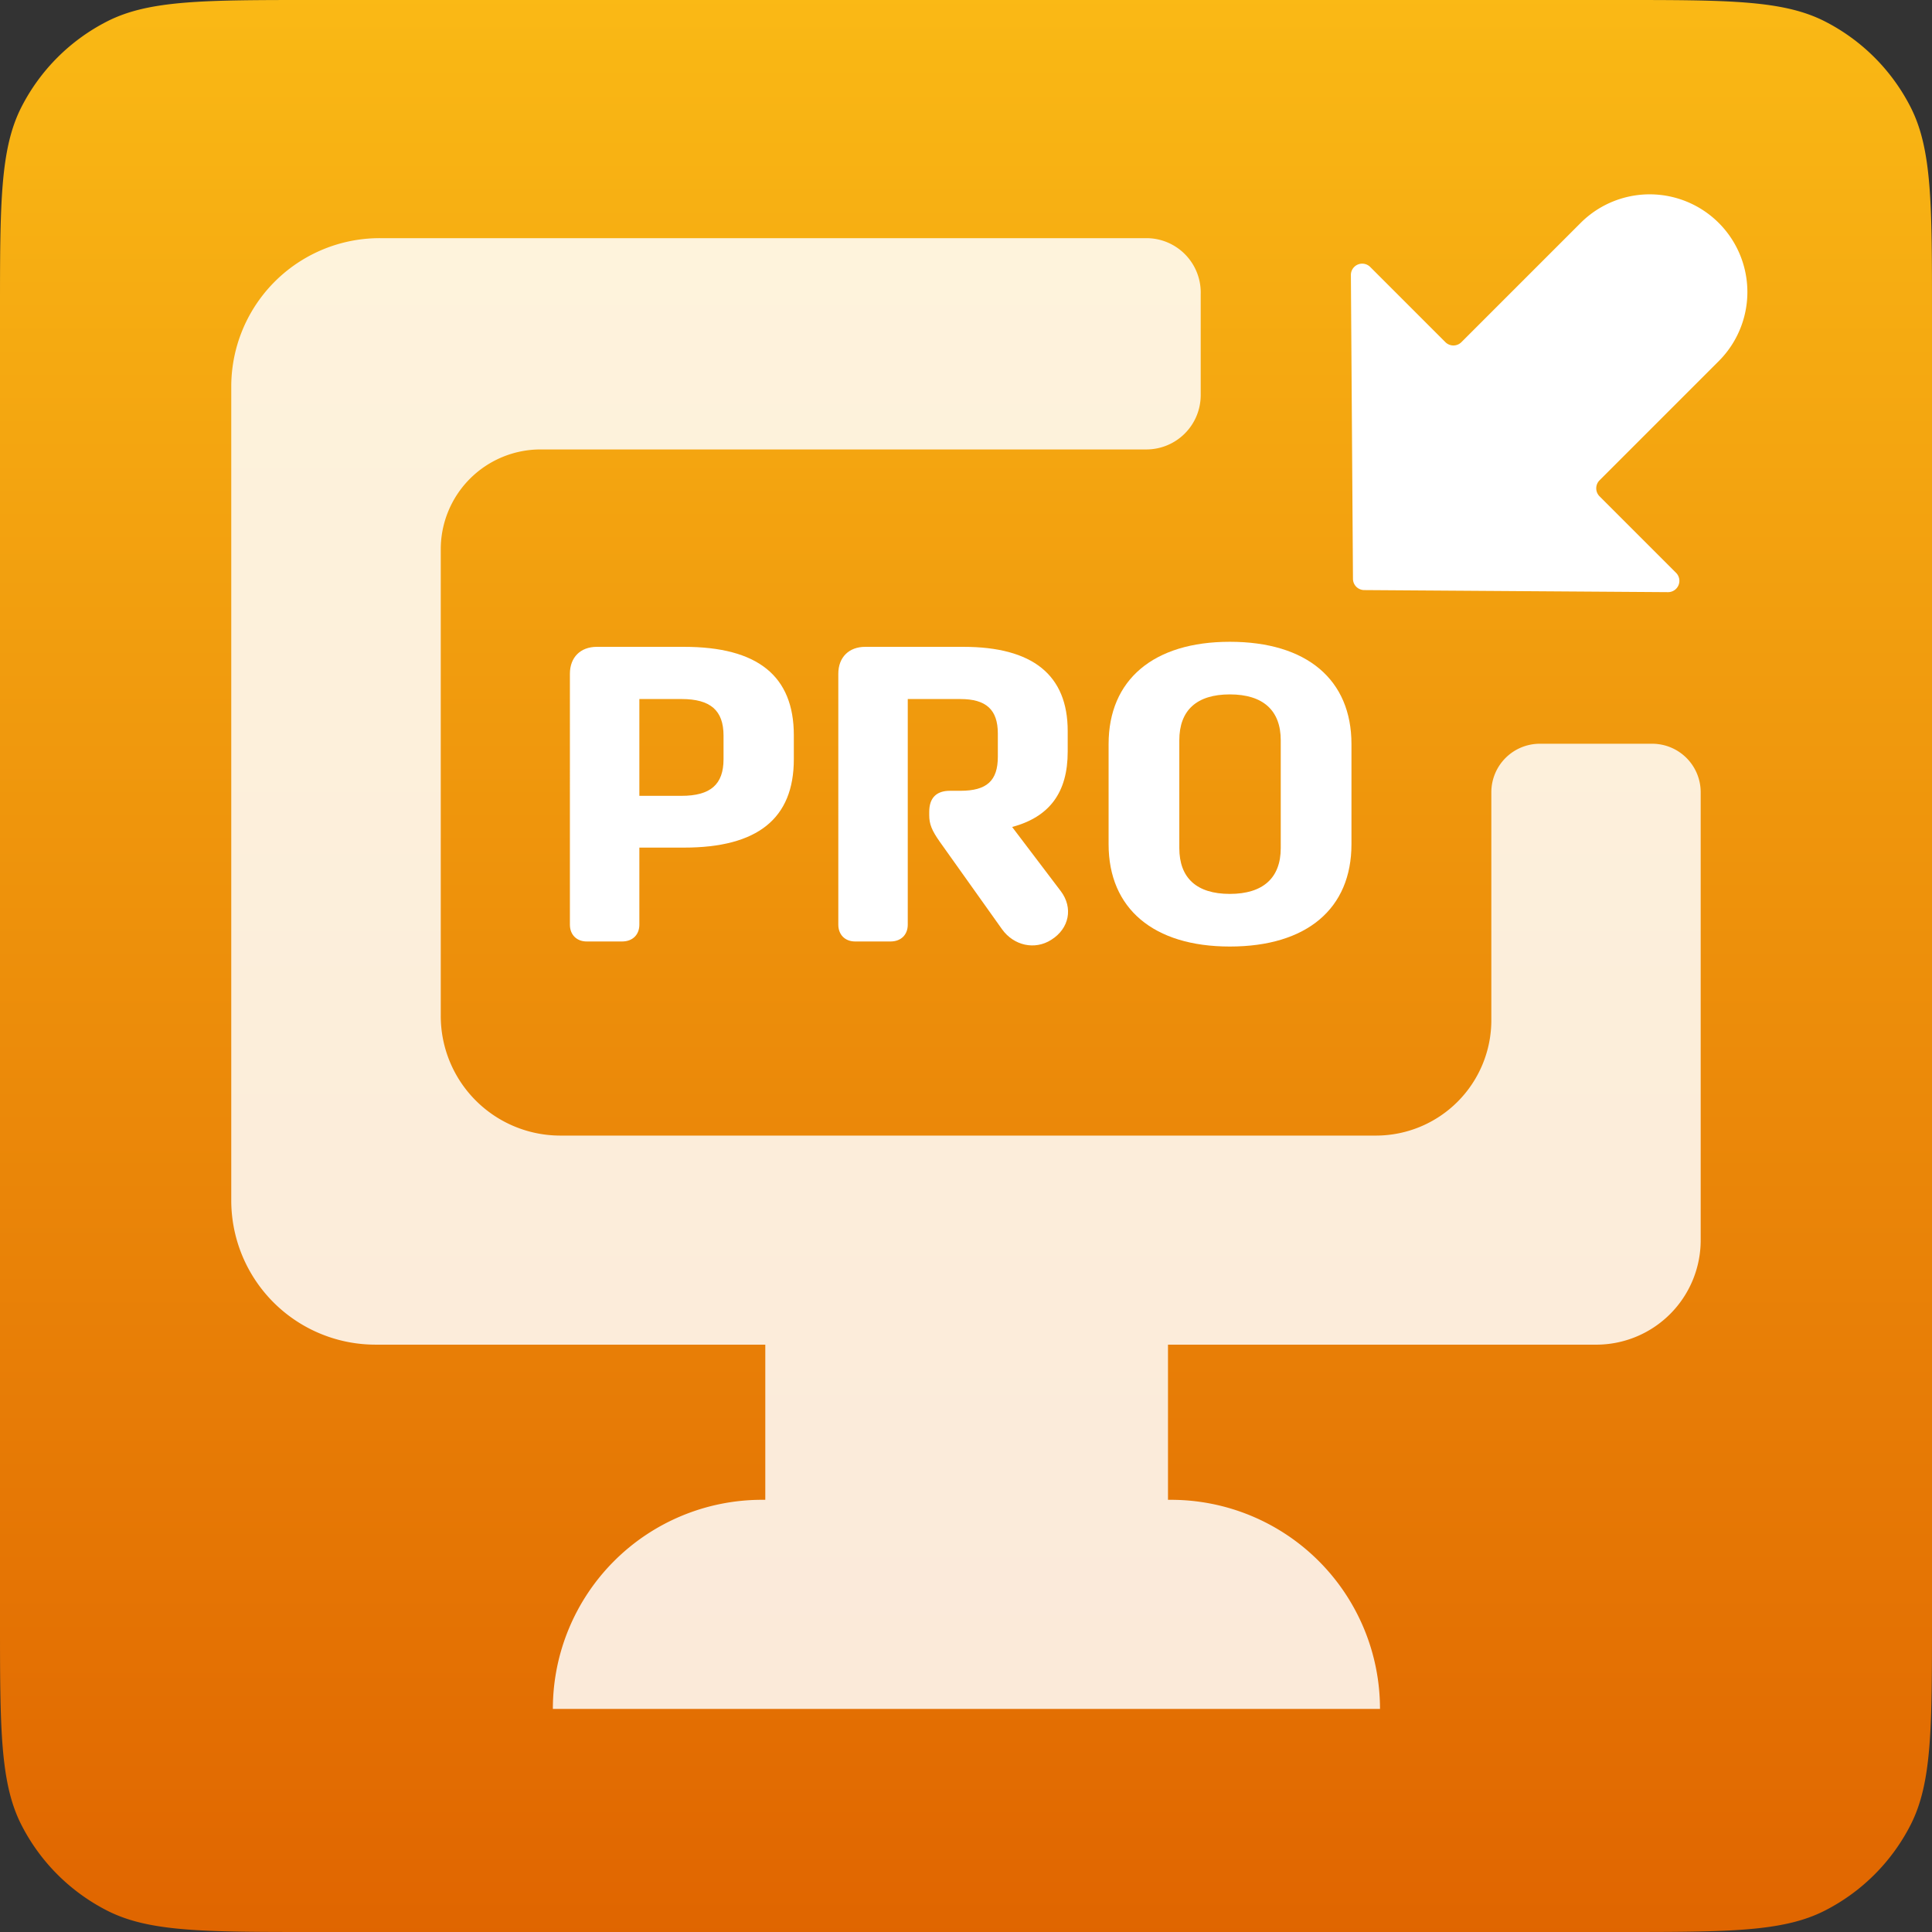 <svg xmlns="http://www.w3.org/2000/svg" xmlns:xlink="http://www.w3.org/1999/xlink" width="1024" height="1024" viewBox="0 0 1024 1024"><rect x="0" y="0" width="1024" height="1024" fill="#333333" stroke="none"/><defs><clipPath id="clip-path"><path id="Path_7" data-name="Path 7" d="M0,0H1024V1024H0Z" fill="none"></path></clipPath><linearGradient id="linear-gradient" x1="0.5" x2="0.5" y2="1" gradientUnits="objectBoundingBox"><stop offset="0" stop-color="#fab915"></stop><stop offset="1" stop-color="#e06500"></stop></linearGradient></defs><g id="WinWedge-Pro" clip-path="url(#clip-path)"><path id="Path_1" data-name="Path 1" d="M0,166.4C0,108.155,0,79.032,11.335,56.785a104,104,0,0,1,45.45-45.45C79.032,0,108.155,0,166.4,0H857.6c58.245,0,87.368,0,109.615,11.335a103.985,103.985,0,0,1,45.445,45.45C1024,79.032,1024,108.155,1024,166.4V857.6c0,58.245,0,87.368-11.34,109.615a103.969,103.969,0,0,1-45.445,45.445C944.968,1024,915.845,1024,857.6,1024H166.4c-58.245,0-87.368,0-109.615-11.34a103.984,103.984,0,0,1-45.45-45.445C0,944.968,0,915.845,0,857.6Z" fill="url(#linear-gradient)"></path><g id="Group_1" data-name="Group 1"><path id="Path_2" data-name="Path 2" d="M875.721,394.2H816.1a25.708,25.708,0,0,0-25.658,25.708v120.8a61.182,61.182,0,0,1-60.953,61.175H296.793a63.39,63.39,0,0,1-63.181-63.39V291.353a52.915,52.915,0,0,1,52.7-53.139H607.593A28.807,28.807,0,0,0,636.4,209.4V155.922a28.817,28.817,0,0,0-27.911-29.684c-.295-.012-.6-.012-.9-.012H201.48a78.683,78.683,0,0,0-78.908,78.465V636a76.469,76.469,0,0,0,76.25,76.693h206.8V794.93h-1.772A110.824,110.824,0,0,0,293.027,905.749h438.4A110.823,110.823,0,0,0,620.611,794.93h-1.552V712.7H846.026A55.382,55.382,0,0,0,901.4,657.32V419.906A25.705,25.705,0,0,0,875.721,394.2Z" fill="rgba(255,255,255,0.85)"></path><path id="Path_3" data-name="Path 3" d="M726.243,141.5A6,6,0,0,0,716,145.785l1.1,161.008a6,6,0,0,0,5.959,5.959l161.007,1.1a6,6,0,0,0,4.284-10.242l-40.553-40.553a6,6,0,0,1,0-8.485l63.184-63.184a51.774,51.774,0,0,0-73.22-73.22l-63.184,63.184a6,6,0,0,1-8.485,0Z" fill="#fff"></path><path id="Path_4" data-name="Path 4" d="M329.725,499H310.986c-5.354,0-8.924-3.569-8.924-8.923V357.117c0-8.7,5.577-14.278,14.278-14.278h46.179c39.04,0,58.226,15.393,58.226,46.848V402.4c0,31.456-19.186,46.849-58.226,46.849H338.872v40.825c0,5.354-3.57,8.923-9.147,8.923ZM361.18,370.5H338.872v51.31H361.18c15.393,0,22.309-6.023,22.309-19.409V389.91C383.489,376.525,376.573,370.5,361.18,370.5Z" fill="#fff"></path><path id="Path_5" data-name="Path 5" d="M557.206,498.108c-8.7,5.577-19.855,3.123-26.1-5.578l-33.017-46.4c-4.239-6.023-5.577-9.369-5.577-14.054v-1.785c0-7.362,3.792-11.154,10.931-11.154h5.577c14.055,0,19.855-5.354,19.855-18.07V388.8c0-12.716-6.247-18.293-19.855-18.293H481.133V490.077c0,5.354-3.569,8.923-9.146,8.923h-18.74c-5.354,0-8.923-3.569-8.923-8.923V357.117c0-8.7,5.577-14.278,14.277-14.278h51.98c36.809,0,55.325,14.947,55.325,44.617v10.932c0,21.639-9.592,34.578-29.447,39.932l25.878,34.133C568.806,481.153,566.8,492.084,557.206,498.108Z" fill="#fff"></path><path id="Path_6" data-name="Path 6" d="M651.83,340.162c40.825,0,64.472,20.078,64.472,54.21v53.1c0,34.132-23.647,54.21-64.472,54.21-40.379,0-64.249-20.078-64.249-54.21v-53.1C587.581,360.24,611.451,340.162,651.83,340.162Zm-26.771,52.2v57.111c0,15.839,9.147,24.316,26.771,24.316s26.993-8.477,26.993-24.316V392.364c0-15.839-9.369-24.316-26.993-24.316S625.059,376.525,625.059,392.364Z" fill="#fff"></path></g></g></svg>